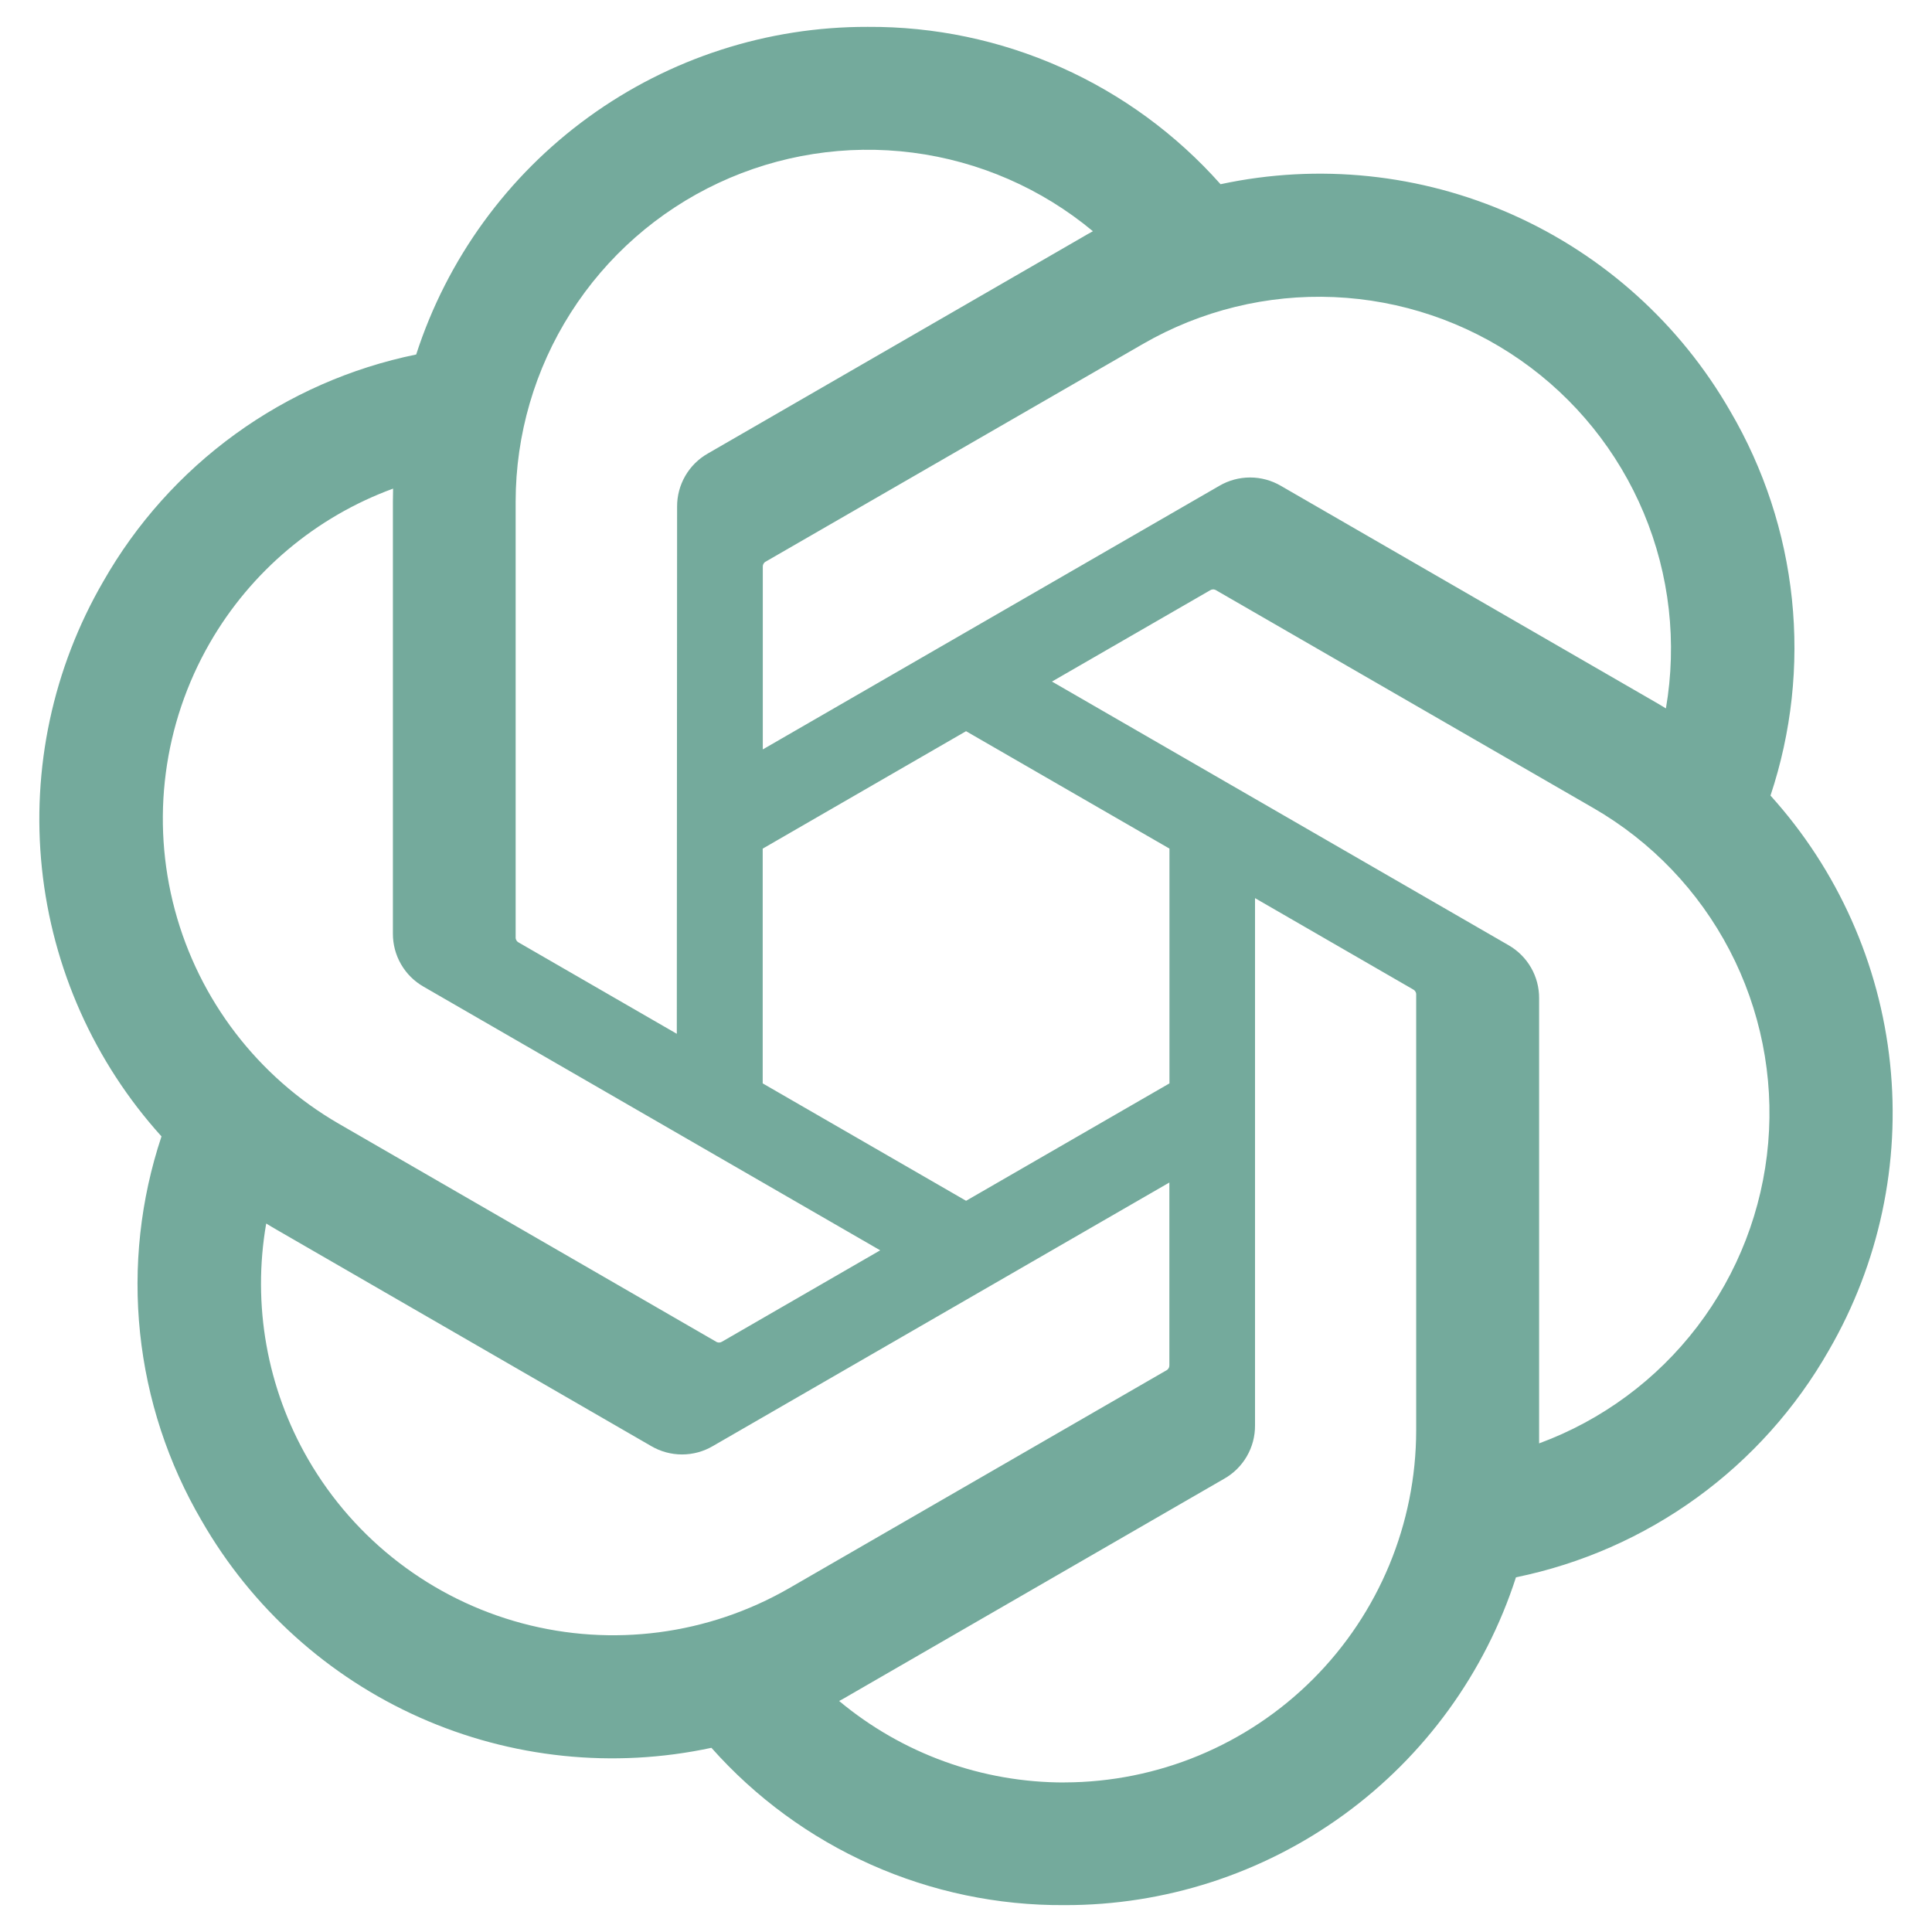 <?xml version="1.0" encoding="UTF-8"?>
<svg xmlns="http://www.w3.org/2000/svg" width="146" height="146" viewBox="0 0 146 146" fill="none">
  <g clip-path="url(#clip0_72_2)">
    <path d="M133.795 60.121C135.386 55.343 135.938 50.281 135.414 45.272C134.89 40.263 133.302 35.424 130.757 31.079C126.983 24.506 121.218 19.303 114.294 16.219C107.371 13.135 99.647 12.33 92.236 13.921C88.894 10.155 84.786 7.145 80.187 5.094C75.588 3.043 70.604 1.999 65.568 2.03C57.992 2.012 50.606 4.399 44.475 8.849C38.343 13.299 33.783 19.581 31.451 26.789C26.515 27.799 21.852 29.852 17.773 32.81C13.695 35.769 10.296 39.564 7.803 43.943C4 50.498 2.377 58.091 3.168 65.627C3.959 73.164 7.123 80.255 12.204 85.877C10.612 90.656 10.06 95.719 10.584 100.728C11.108 105.738 12.696 110.577 15.241 114.923C19.016 121.495 24.781 126.699 31.704 129.783C38.627 132.866 46.351 133.671 53.762 132.081C57.105 135.847 61.214 138.856 65.813 140.906C70.413 142.957 75.398 144.001 80.433 143.969C88.013 143.989 95.403 141.6 101.537 137.148C107.671 132.695 112.232 126.409 114.561 119.196C119.496 118.185 124.159 116.132 128.237 113.174C132.315 110.215 135.713 106.42 138.206 102.041C142.004 95.487 143.624 87.896 142.831 80.362C142.039 72.829 138.874 65.741 133.795 60.121ZM80.444 134.7C74.221 134.709 68.193 132.53 63.414 128.543C63.631 128.426 64.01 128.22 64.255 128.067L92.517 111.743C93.227 111.34 93.817 110.755 94.225 110.047C94.634 109.34 94.847 108.536 94.841 107.719V67.871L106.786 74.77C106.849 74.801 106.903 74.847 106.944 74.904C106.985 74.961 107.011 75.027 107.02 75.097V108.095C107.012 115.144 104.209 121.902 99.227 126.888C94.245 131.874 87.489 134.682 80.441 134.696L80.444 134.7ZM23.29 110.285C20.173 104.9 19.05 98.59 20.117 92.46C20.33 92.588 20.692 92.811 20.958 92.96L49.219 109.284C49.924 109.696 50.725 109.912 51.54 109.912C52.356 109.912 53.157 109.696 53.861 109.284L88.368 89.362V103.159C88.372 103.23 88.359 103.3 88.329 103.363C88.299 103.427 88.254 103.483 88.198 103.525L59.628 120.023C53.516 123.543 46.257 124.494 39.445 122.669C32.632 120.843 26.822 116.389 23.29 110.285ZM15.855 48.588C18.959 43.194 23.863 39.065 29.705 36.924C29.705 37.165 29.691 37.598 29.691 37.896V70.547C29.687 71.362 29.899 72.164 30.307 72.87C30.715 73.576 31.303 74.161 32.012 74.564L66.516 94.486L54.571 101.385C54.512 101.424 54.444 101.448 54.373 101.454C54.302 101.46 54.231 101.449 54.166 101.42L25.589 84.912C19.488 81.379 15.037 75.57 13.213 68.76C11.388 61.95 12.338 54.698 15.855 48.588ZM114.004 71.431L79.497 51.505L91.445 44.61C91.504 44.572 91.571 44.549 91.641 44.542C91.711 44.536 91.781 44.547 91.846 44.575L120.42 61.069C124.797 63.597 128.363 67.321 130.701 71.803C133.039 76.285 134.052 81.341 133.621 86.378C133.19 91.415 131.333 96.224 128.267 100.244C125.201 104.264 121.054 107.327 116.31 109.075V75.448C116.317 74.634 116.107 73.833 115.701 73.127C115.296 72.421 114.71 71.836 114.004 71.431ZM125.892 53.535C125.682 53.404 125.317 53.184 125.054 53.035L96.789 36.711C96.085 36.3 95.284 36.083 94.468 36.083C93.653 36.083 92.852 36.3 92.148 36.711L57.644 56.633V42.836C57.64 42.766 57.653 42.695 57.683 42.632C57.713 42.568 57.758 42.512 57.814 42.47L86.381 25.987C90.758 23.462 95.764 22.235 100.813 22.451C105.862 22.668 110.745 24.317 114.89 27.207C119.035 30.097 122.272 34.108 124.221 38.771C126.17 43.433 126.747 48.554 125.892 53.535ZM51.146 78.124L39.198 71.225C39.136 71.194 39.082 71.147 39.042 71.091C39.002 71.034 38.976 70.968 38.967 70.898V37.9C38.972 32.846 40.415 27.899 43.129 23.636C45.842 19.373 49.714 15.971 54.29 13.828C58.867 11.685 63.959 10.89 68.971 11.535C73.983 12.181 78.707 14.241 82.591 17.474C82.309 17.627 82.03 17.785 81.754 17.949L53.489 34.273C52.78 34.676 52.191 35.261 51.783 35.967C51.376 36.673 51.163 37.475 51.168 38.29L51.146 78.124ZM57.637 64.131L73.003 55.256L88.375 64.128V81.871L73.006 90.743L57.637 81.871V64.131Z" fill="#74AA9C"></path>
  </g>
  <defs>
    <clipPath id="clip0_72_2">
      <rect width="146" height="146" fill="white"></rect>
    </clipPath>
  </defs>
</svg>
